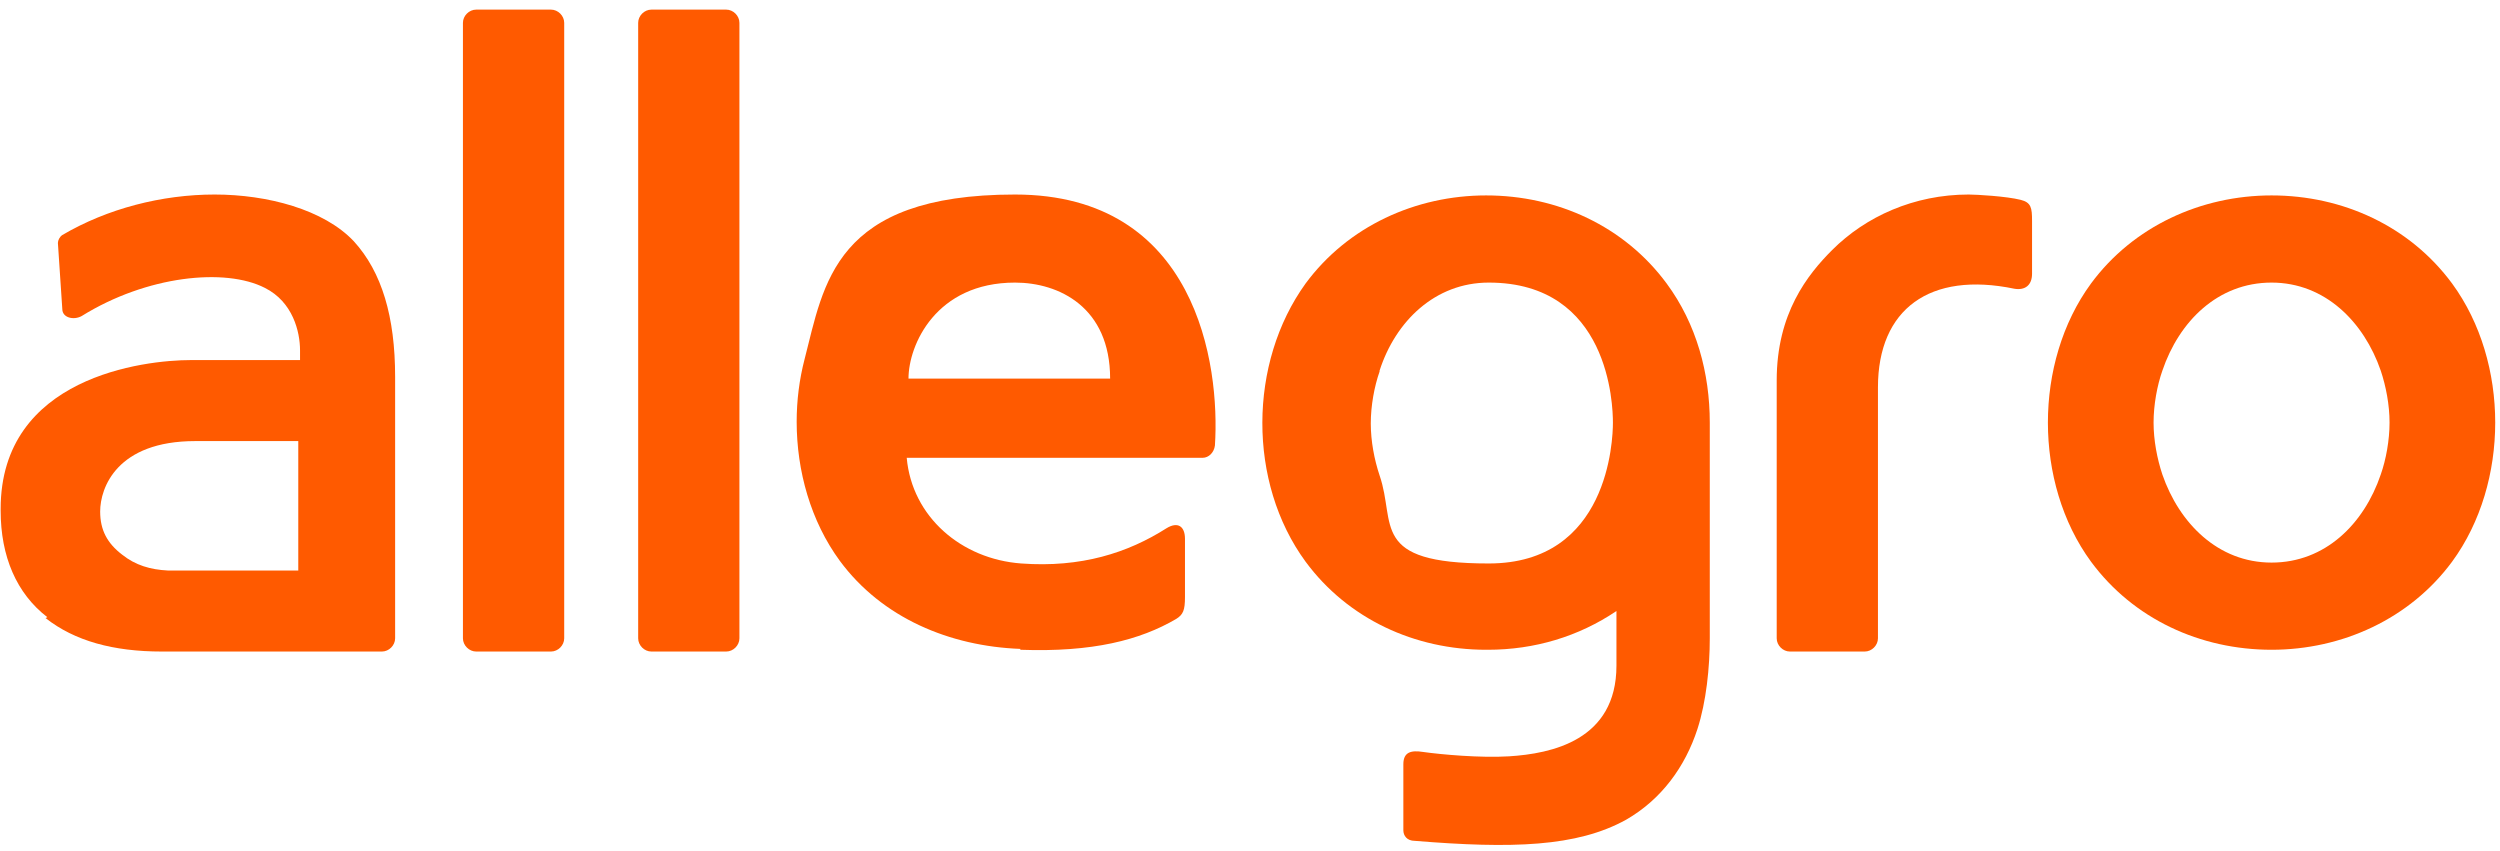 <svg width="138" height="47" viewBox="0 0 138 47" fill="none" xmlns="http://www.w3.org/2000/svg">
<path d="M125.39 35.867C129.279 35.867 133.021 34.166 135.354 31.007C136.958 28.82 137.736 26.049 137.736 23.327C137.736 20.605 136.958 17.835 135.354 15.647C133.021 12.488 129.327 10.787 125.39 10.787C121.502 10.787 117.759 12.488 115.426 15.647C113.822 17.835 113.044 20.605 113.044 23.327C113.044 26.049 113.822 28.82 115.426 31.007C117.759 34.166 121.453 35.867 125.39 35.867ZM119.363 20.459C120.287 17.737 122.425 15.599 125.39 15.599C128.355 15.599 130.494 17.786 131.417 20.459C131.709 21.334 131.903 22.355 131.903 23.327C131.903 24.299 131.709 25.369 131.417 26.195C130.494 28.917 128.355 31.055 125.39 31.055C122.425 31.055 120.287 28.868 119.363 26.195C119.072 25.32 118.877 24.299 118.877 23.327C118.877 22.355 119.072 21.286 119.363 20.459Z" fill="#FF5A00"/>
<path d="M35.956 35.965H40.087C40.476 35.965 40.816 35.624 40.816 35.236V1.26C40.816 0.871 40.476 0.531 40.087 0.531H35.956C35.567 0.531 35.227 0.871 35.227 1.26V35.236C35.227 35.624 35.567 35.965 35.956 35.965Z" fill="#FF5A00"/>
<path d="M26.284 35.965H30.415C30.804 35.965 31.144 35.624 31.144 35.236V1.26C31.144 0.871 30.804 0.531 30.415 0.531H26.284C25.895 0.531 25.554 0.871 25.554 1.26V35.236C25.554 35.624 25.895 35.965 26.284 35.965Z" fill="#FF5A00"/>
<path d="M98.803 35.965H102.934C103.323 35.965 103.663 35.624 103.663 35.235V21.383C103.663 17.057 106.531 14.967 111.197 15.939C111.781 16.036 112.169 15.745 112.169 15.113V12.196C112.169 11.467 112.121 11.176 111.537 11.03C110.76 10.835 109.107 10.738 108.67 10.738C105.656 10.738 102.983 11.953 101.136 13.8C99.775 15.161 98.074 17.3 98.074 20.994V35.235C98.074 35.624 98.414 35.965 98.803 35.965Z" fill="#FF5A00"/>
<path d="M82.131 35.867C84.707 35.867 87.138 35.138 89.228 33.729V36.742C89.228 40.874 85.631 41.603 83.298 41.749C81.742 41.846 79.555 41.651 78.534 41.505C77.903 41.408 77.465 41.505 77.465 42.186V45.831C77.465 46.123 77.66 46.415 78.097 46.415C83.444 46.852 87.04 46.755 89.762 45.248C91.707 44.13 93.019 42.332 93.699 40.242C94.186 38.735 94.38 36.839 94.38 35.235V23.327C94.38 20.605 93.651 17.883 91.998 15.647C89.665 12.488 85.971 10.787 82.034 10.787C78.146 10.787 74.403 12.488 72.07 15.647C68.91 20.022 68.862 26.632 72.07 31.007C74.403 34.166 78.097 35.867 82.034 35.867M76.153 20.459C77.028 17.737 79.215 15.599 82.18 15.599C88.839 15.599 89.033 22.355 89.033 23.327C89.033 24.299 88.79 31.104 82.18 31.104C75.57 31.104 77.076 28.917 76.153 26.243C75.861 25.369 75.667 24.348 75.667 23.376C75.667 22.404 75.861 21.334 76.153 20.508" fill="#FF5A00"/>
<path d="M56.322 35.867C60.307 36.013 62.932 35.333 64.925 34.166C65.314 33.923 65.411 33.68 65.411 32.951V29.743C65.411 29.062 65.022 28.771 64.39 29.16C62.252 30.521 59.675 31.347 56.37 31.104C53.065 30.861 50.343 28.528 50.051 25.271H66.383C66.723 25.271 67.015 24.98 67.064 24.591C67.355 20.119 66.043 10.738 56.03 10.738C46.017 10.738 45.483 15.696 44.413 19.827C44.122 20.945 43.976 22.112 43.976 23.278C43.976 26 44.754 28.771 46.358 30.958C48.691 34.117 52.433 35.673 56.322 35.819M56.03 15.599C58.46 15.599 61.279 16.96 61.279 20.897H50.149C50.149 19.05 51.656 15.599 56.03 15.599Z" fill="#FF5A00"/>
<path d="M2.515 34.117C4.119 35.381 6.258 35.965 8.931 35.965H10.875H21.082C21.471 35.965 21.811 35.624 21.811 35.235V28.188V20.799C21.811 17.494 21.082 15.015 19.527 13.314C17.874 11.565 14.764 10.738 11.847 10.738C8.931 10.738 5.917 11.516 3.439 12.974C3.293 13.071 3.196 13.266 3.196 13.412L3.439 17.057C3.439 17.543 4.07 17.689 4.508 17.446C8.105 15.21 12.431 14.772 14.618 15.89C16.173 16.668 16.562 18.321 16.562 19.341V19.876H10.535C7.959 19.876 0.036 20.799 0.036 28.09V28.188C0.036 30.715 0.911 32.757 2.612 34.069M10.778 24.348H16.465V31.493H9.271C8.299 31.444 7.473 31.201 6.744 30.618C5.917 29.986 5.529 29.257 5.529 28.236C5.529 26.924 6.452 24.348 10.778 24.348Z" fill="#FF5A00"/>
</svg>
